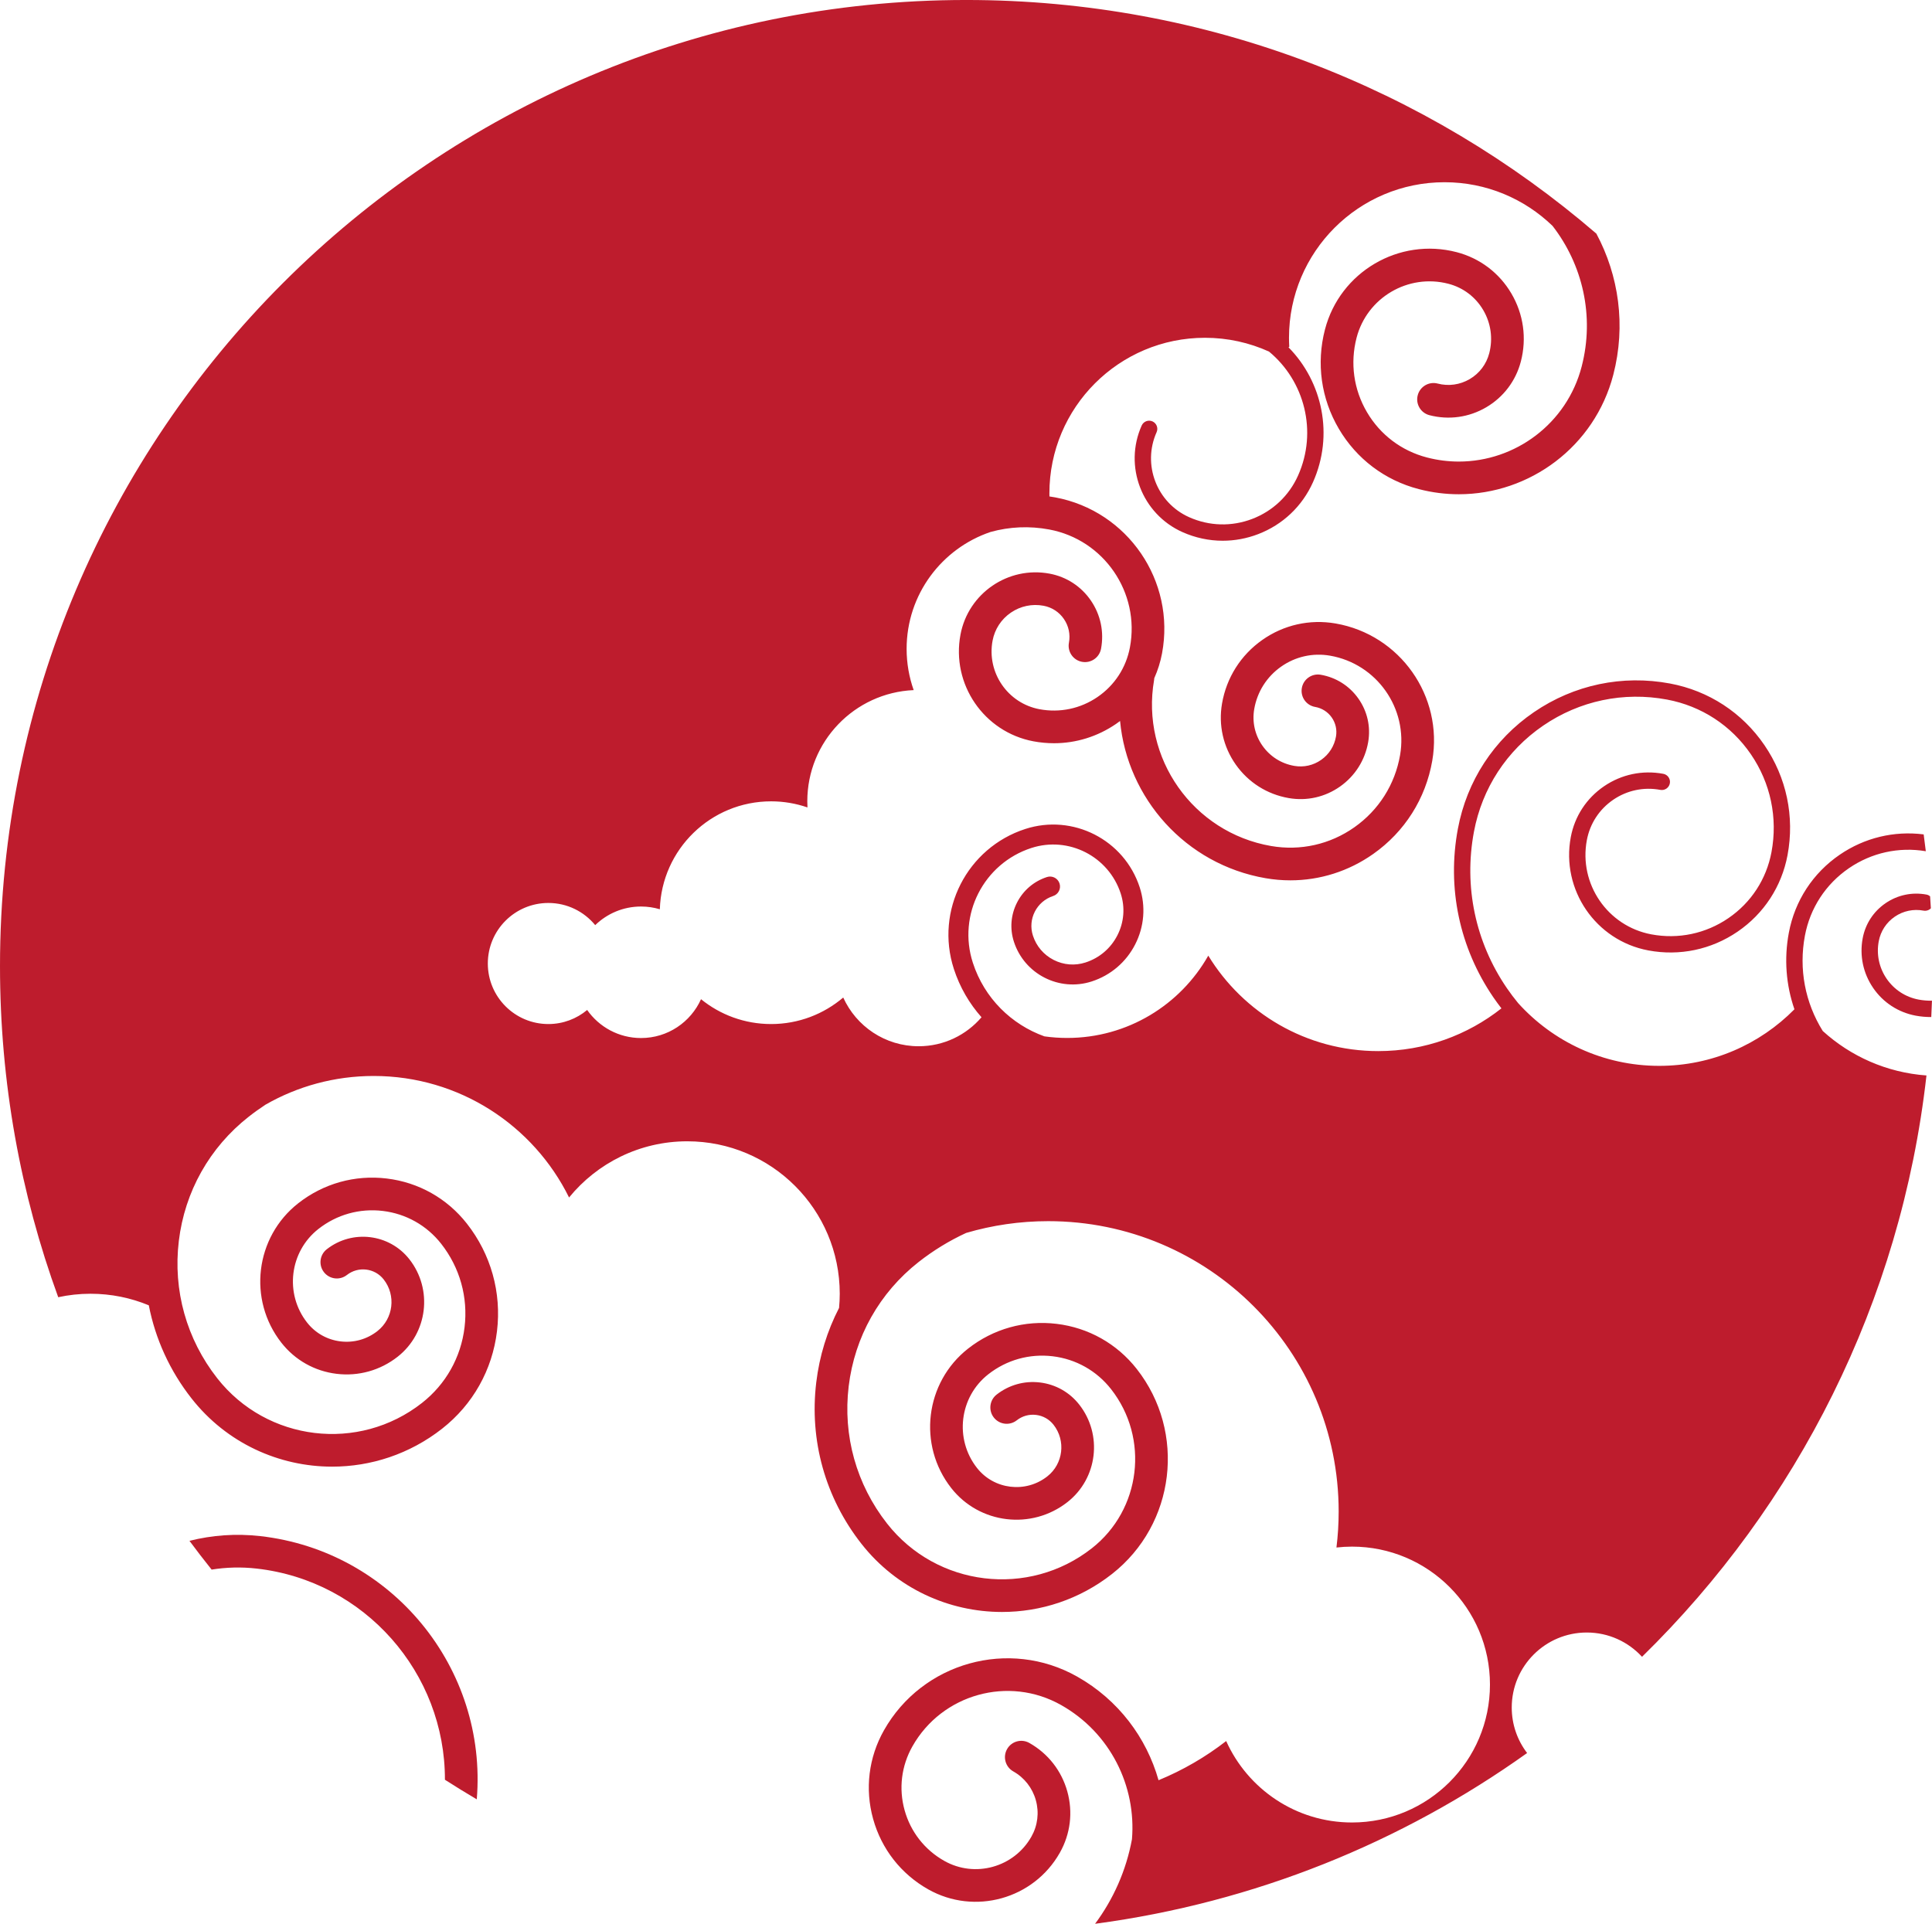 <?xml version="1.0" encoding="UTF-8"?><svg xmlns="http://www.w3.org/2000/svg" xmlns:xlink="http://www.w3.org/1999/xlink" height="712.4" preserveAspectRatio="xMidYMid meet" version="1.0" viewBox="0.0 0.0 715.3 712.4" width="715.3" zoomAndPan="magnify"><defs><clipPath id="a"><path d="M 689 330 L 715.289 330 L 715.289 377 L 689 377 Z M 689 330"/></clipPath><clipPath id="b"><path d="M 0 0 L 714 0 L 714 712.359 L 0 712.359 Z M 0 0"/></clipPath></defs><g><g clip-path="url(#a)" id="change1_2"><path d="M 698.102 334.445 C 693.641 337.5 690.633 342.109 689.637 347.426 C 688.43 353.871 689.805 360.402 693.508 365.816 C 697.211 371.23 702.801 374.875 709.246 376.086 C 711.176 376.445 713.109 376.613 715.027 376.602 C 715.133 374.586 715.219 372.566 715.289 370.547 C 713.656 370.578 712.008 370.445 710.363 370.141 C 705.504 369.227 701.289 366.48 698.496 362.402 C 695.707 358.32 694.672 353.398 695.582 348.539 C 696.281 344.812 698.391 341.578 701.52 339.438 C 704.648 337.297 708.43 336.504 712.152 337.199 C 713.191 337.395 714.199 337.035 714.883 336.332 C 714.793 334.844 714.695 333.359 714.59 331.875 C 714.215 331.574 713.773 331.352 713.27 331.254 C 707.953 330.258 702.566 331.391 698.102 334.445" fill="#be1c2d"/></g><g id="change1_3"><path d="M 96.387 568.809 C 87.344 567.785 78.492 568.453 70.148 570.559 C 72.816 574.16 75.551 577.711 78.352 581.207 C 83.746 580.344 89.34 580.184 95.027 580.828 C 135.141 585.367 164.836 619.551 164.727 659.023 C 168.605 661.516 172.539 663.93 176.52 666.273 C 180.52 617.73 145.113 574.324 96.387 568.809" fill="#be1c2d"/></g><g clip-path="url(#b)" id="change1_1"><path d="M 33.504 479.062 C 41.152 479.062 48.441 480.586 55.094 483.344 C 57.516 495.789 62.867 507.574 70.926 517.836 C 83.945 534.422 103.363 543.086 122.973 543.086 C 137.254 543.086 151.633 538.488 163.711 529.008 C 175.07 520.09 182.277 507.277 184.004 492.938 C 185.73 478.598 181.77 464.441 172.852 453.082 C 165.516 443.738 154.98 437.812 143.188 436.391 C 131.395 434.973 119.754 438.23 110.41 445.566 C 94.457 458.09 91.668 481.262 104.191 497.215 C 109.246 503.652 116.504 507.734 124.629 508.715 C 132.754 509.691 140.773 507.445 147.211 502.395 C 158.367 493.637 160.316 477.438 151.559 466.281 C 144.141 456.832 130.418 455.18 120.969 462.598 C 118.344 464.66 117.887 468.465 119.949 471.09 C 122.012 473.719 125.812 474.176 128.438 472.113 C 132.645 468.812 138.746 469.547 142.043 473.75 C 146.684 479.66 145.648 488.238 139.742 492.879 C 135.848 495.938 130.992 497.297 126.074 496.703 C 121.16 496.109 116.766 493.641 113.707 489.746 C 105.301 479.035 107.176 463.484 117.883 455.078 C 124.684 449.738 133.156 447.367 141.742 448.402 C 150.328 449.438 157.996 453.75 163.336 460.551 C 170.262 469.371 173.336 480.359 171.996 491.492 C 170.656 502.625 165.059 512.566 156.238 519.492 C 132.824 537.875 98.824 533.781 80.441 510.367 C 69.059 495.871 64.008 477.812 66.207 459.516 C 68.41 441.219 77.605 424.875 92.102 413.496 C 94.117 411.914 96.188 410.438 98.301 409.047 C 110.102 402.285 123.77 398.422 138.344 398.422 C 170.082 398.422 197.531 416.762 210.691 443.418 C 221.043 430.727 236.801 422.613 254.457 422.613 C 285.633 422.613 310.906 447.887 310.906 479.062 C 310.906 480.836 310.816 482.582 310.652 484.309 C 306.266 492.805 303.383 502.105 302.207 511.887 C 299.617 533.391 305.559 554.613 318.934 571.652 C 331.953 588.234 351.371 596.898 370.98 596.898 C 385.262 596.898 399.641 592.305 411.719 582.82 C 435.168 564.41 439.27 530.348 420.855 506.895 C 413.523 497.555 402.988 491.625 391.195 490.207 C 379.402 488.785 367.762 492.047 358.418 499.379 C 342.465 511.906 339.676 535.074 352.199 551.027 C 362.633 564.316 381.93 566.641 395.219 556.207 C 406.371 547.449 408.324 531.25 399.566 520.094 C 395.973 515.52 390.812 512.613 385.035 511.918 C 379.258 511.223 373.555 512.82 368.977 516.41 C 366.352 518.477 365.895 522.277 367.957 524.906 C 370.02 527.531 373.82 527.988 376.449 525.926 C 378.484 524.328 381.02 523.617 383.59 523.93 C 386.16 524.238 388.453 525.527 390.051 527.562 C 394.691 533.473 393.656 542.055 387.75 546.691 C 379.707 553.008 368.027 551.602 361.715 543.559 C 353.309 532.852 355.18 517.301 365.891 508.895 C 372.691 503.555 381.164 501.184 389.75 502.215 C 398.336 503.25 406.004 507.562 411.344 514.367 C 425.637 532.57 422.453 559.016 404.246 573.309 C 380.836 591.688 346.832 587.598 328.449 564.184 C 317.066 549.688 312.016 531.629 314.215 513.332 C 316.418 495.035 325.613 478.691 340.109 467.309 C 345.609 462.992 351.512 459.398 357.703 456.543 C 367.344 453.707 377.543 452.184 388.102 452.184 C 447.484 452.184 495.625 500.324 495.625 559.707 C 495.625 564.219 495.344 568.664 494.805 573.031 C 496.695 572.816 498.617 572.699 500.566 572.699 C 528.773 572.699 551.641 595.566 551.641 623.773 C 551.641 651.98 528.773 674.848 500.566 674.848 C 479.812 674.848 461.969 662.465 453.977 644.691 C 446.375 650.59 437.965 655.488 428.938 659.199 C 424.496 643.496 414.113 629.469 398.812 620.828 C 373.605 606.586 341.516 615.512 327.273 640.719 C 321.598 650.766 320.172 662.426 323.266 673.547 C 326.355 684.668 333.594 693.918 343.645 699.598 C 360.82 709.301 382.691 703.219 392.395 686.043 C 396.316 679.105 397.301 671.055 395.164 663.375 C 393.031 655.699 388.035 649.312 381.094 645.395 C 378.188 643.75 374.496 644.773 372.855 647.684 C 371.211 650.594 372.238 654.281 375.145 655.926 C 379.27 658.254 382.242 662.055 383.512 666.617 C 384.777 671.184 384.195 675.969 381.863 680.094 C 375.441 691.465 360.965 695.488 349.594 689.062 C 342.355 684.977 337.145 678.312 334.918 670.309 C 332.691 662.301 333.719 653.902 337.809 646.664 C 348.766 627.266 373.465 620.398 392.863 631.359 C 411.113 641.668 420.734 661.426 419.094 681.059 C 416.961 692.629 412.195 703.277 405.441 712.359 C 464.539 704.488 519.074 682.195 565.395 649.129 C 561.828 644.457 559.703 638.621 559.703 632.285 C 559.703 616.941 572.145 604.504 587.488 604.504 C 595.582 604.504 602.859 607.973 607.938 613.496 C 665.254 557.418 703.793 482.227 713.25 398.234 C 698.512 397.168 685.156 391.129 674.859 381.77 C 668.293 371.223 665.938 358.785 668.242 346.496 C 670.16 336.25 675.957 327.363 684.559 321.477 C 692.945 315.742 703.02 313.531 713.008 315.199 C 712.762 313.117 712.496 311.039 712.215 308.969 C 701.266 307.582 690.328 310.203 681.145 316.488 C 671.211 323.285 664.516 333.547 662.297 345.383 C 660.492 355.008 661.246 364.715 664.367 373.727 C 651.613 386.656 633.895 394.676 614.301 394.676 C 593.562 394.676 574.926 385.695 562.055 371.418 C 560.598 369.645 559.211 367.809 557.902 365.895 C 546.234 348.848 541.906 328.277 545.711 307.973 C 548.727 291.891 557.824 277.945 571.328 268.703 C 584.832 259.465 601.129 256.035 617.211 259.047 C 629.918 261.43 640.938 268.617 648.238 279.289 C 655.539 289.957 658.25 302.832 655.867 315.539 C 653.992 325.547 648.332 334.227 639.93 339.977 C 631.527 345.727 621.387 347.859 611.379 345.984 C 595.184 342.945 584.473 327.297 587.508 311.098 C 588.656 304.98 592.117 299.676 597.254 296.156 C 602.391 292.645 608.594 291.336 614.711 292.484 C 616.352 292.793 617.934 291.711 618.238 290.07 C 618.547 288.43 617.465 286.848 615.824 286.539 C 608.117 285.098 600.309 286.738 593.84 291.168 C 587.367 295.594 583.008 302.277 581.562 309.984 C 577.914 329.461 590.789 348.277 610.266 351.93 C 621.859 354.102 633.609 351.629 643.344 344.969 C 653.082 338.305 659.641 328.25 661.812 316.652 C 664.492 302.359 661.445 287.875 653.23 275.871 C 645.016 263.867 632.621 255.781 618.324 253.102 C 600.652 249.789 582.75 253.559 567.914 263.711 C 553.074 273.863 543.078 289.188 539.77 306.859 C 535.664 328.75 540.332 350.93 552.91 369.309 C 553.863 370.703 554.859 372.059 555.887 373.387 C 543.344 383.293 527.504 389.211 510.277 389.211 C 483.629 389.211 460.285 375.062 447.352 353.863 C 437.047 372.062 417.512 384.344 395.105 384.344 C 392.246 384.344 389.434 384.141 386.68 383.754 C 374.535 379.398 364.457 369.684 360.184 356.492 C 354.445 338.797 364.172 319.73 381.867 313.996 C 395.637 309.531 410.469 317.102 414.934 330.867 C 416.605 336.016 416.168 341.508 413.707 346.324 C 411.25 351.148 407.059 354.723 401.91 356.391 C 397.98 357.664 393.789 357.332 390.109 355.453 C 386.43 353.574 383.699 350.379 382.426 346.445 C 380.445 340.344 383.801 333.77 389.906 331.789 C 391.848 331.16 392.91 329.074 392.281 327.133 C 391.652 325.191 389.566 324.129 387.625 324.758 C 382.789 326.324 378.855 329.684 376.543 334.211 C 374.234 338.734 373.824 343.895 375.391 348.727 C 379.281 360.719 392.199 367.309 404.191 363.422 C 411.219 361.145 416.938 356.266 420.293 349.688 C 423.652 343.105 424.246 335.613 421.969 328.59 C 416.246 310.941 397.234 301.242 379.59 306.965 C 358.016 313.957 346.156 337.199 353.148 358.773 C 355.363 365.602 358.91 371.629 363.395 376.68 C 357.777 383.242 349.445 387.414 340.125 387.414 C 327.695 387.414 317.004 380.008 312.195 369.371 C 305.004 375.492 295.684 379.195 285.496 379.195 C 275.66 379.195 266.633 375.746 259.543 369.996 C 255.734 378.469 247.227 384.375 237.332 384.375 C 229.082 384.375 221.793 380.266 217.391 373.984 C 213.5 377.234 208.492 379.195 203.027 379.195 C 190.645 379.195 180.609 369.156 180.609 356.777 C 180.609 344.395 190.645 334.359 203.027 334.359 C 210.016 334.359 216.254 337.559 220.367 342.57 C 224.75 338.309 230.734 335.676 237.332 335.676 C 239.754 335.676 242.09 336.035 244.297 336.691 C 244.969 314.508 263.148 296.727 285.496 296.727 C 290.211 296.727 294.734 297.527 298.957 298.984 C 298.914 298.234 298.891 297.484 298.891 296.727 C 298.891 274.57 316.363 256.504 338.281 255.539 C 336.594 250.766 335.664 245.629 335.664 240.273 C 335.664 220.145 348.684 203.066 366.758 196.977 C 373.754 195.035 381.148 194.695 388.492 196.07 C 408.75 199.867 422.141 219.438 418.344 239.695 C 416.934 247.23 412.672 253.762 406.348 258.09 C 400.02 262.418 392.391 264.023 384.855 262.613 C 373.07 260.402 365.281 249.02 367.488 237.234 C 368.285 232.984 370.688 229.301 374.258 226.855 C 377.824 224.414 382.133 223.512 386.379 224.309 C 389.461 224.883 392.137 226.629 393.906 229.215 C 395.676 231.805 396.336 234.926 395.758 238.008 C 395.141 241.289 397.305 244.449 400.586 245.066 C 403.867 245.68 407.031 243.52 407.645 240.234 C 408.816 233.977 407.484 227.641 403.891 222.383 C 400.293 217.129 394.867 213.59 388.609 212.418 C 373.281 209.543 358.473 219.676 355.602 235.008 C 352.16 253.348 364.285 271.062 382.629 274.504 C 385.16 274.977 387.703 275.211 390.227 275.211 C 398.367 275.211 406.312 272.77 413.18 268.074 C 413.691 267.723 414.195 267.355 414.691 266.98 C 417.383 295.578 438.902 320.055 468.531 325.184 C 471.613 325.719 474.699 325.98 477.762 325.98 C 488.68 325.98 499.312 322.633 508.418 316.215 C 520.082 307.996 527.848 295.727 530.281 281.668 C 534.418 257.793 518.355 235.004 494.484 230.867 C 484.91 229.211 475.27 231.379 467.328 236.977 C 459.387 242.57 454.102 250.922 452.445 260.492 C 451.062 268.469 452.871 276.504 457.531 283.121 C 462.195 289.734 469.156 294.141 477.129 295.52 C 483.828 296.684 490.578 295.164 496.137 291.246 C 501.691 287.332 505.391 281.484 506.551 274.789 C 507.535 269.109 506.25 263.391 502.93 258.68 C 499.609 253.973 494.656 250.836 488.98 249.852 C 485.688 249.281 482.559 251.488 481.988 254.781 C 481.418 258.07 483.621 261.199 486.914 261.77 C 489.406 262.203 491.586 263.582 493.043 265.648 C 494.5 267.719 495.066 270.23 494.633 272.723 C 494.023 276.238 492.082 279.305 489.168 281.359 C 486.25 283.414 482.711 284.211 479.195 283.602 C 474.402 282.773 470.223 280.129 467.422 276.152 C 464.621 272.176 463.535 267.352 464.363 262.559 C 465.473 256.172 468.996 250.598 474.297 246.863 C 479.594 243.129 486.031 241.684 492.418 242.785 C 509.723 245.785 521.359 262.301 518.363 279.602 C 516.48 290.477 510.473 299.969 501.449 306.328 C 492.43 312.688 481.473 315.148 470.598 313.266 C 441.711 308.262 422.281 280.691 427.285 251.809 C 427.324 251.578 427.348 251.348 427.359 251.117 C 428.66 248.211 429.633 245.137 430.234 241.926 C 435.258 215.109 417.531 189.207 390.719 184.184 C 389.996 184.047 389.27 183.938 388.543 183.828 C 388.535 183.445 388.527 183.062 388.527 182.676 C 388.527 150.863 414.316 125.078 446.125 125.078 C 454.578 125.078 462.602 126.906 469.832 130.184 C 482.984 141.047 487.887 159.762 480.598 176.078 C 477.273 183.527 471.242 189.234 463.625 192.148 C 456.004 195.062 447.707 194.836 440.258 191.508 C 428.262 186.148 422.859 172.031 428.219 160.035 C 428.898 158.512 428.215 156.723 426.691 156.039 C 425.164 155.359 423.379 156.043 422.695 157.566 C 415.977 172.609 422.75 190.312 437.793 197.031 C 442.562 199.16 447.625 200.23 452.699 200.23 C 457.113 200.23 461.539 199.422 465.785 197.797 C 474.914 194.305 482.137 187.469 486.121 178.543 C 493.887 161.156 489.672 141.418 477.051 128.605 C 477.148 128.539 477.238 128.473 477.336 128.406 C 477.273 127.305 477.234 126.195 477.234 125.078 C 477.234 93.266 503.02 67.477 534.832 67.477 C 550.363 67.477 564.449 73.641 574.805 83.637 C 585.879 97.898 590.469 116.961 585.586 135.75 C 580.098 156.875 560.992 170.918 540.117 170.914 C 536.219 170.914 532.254 170.426 528.312 169.398 C 518.91 166.957 511.02 161 506.102 152.621 C 501.18 144.246 499.816 134.457 502.258 125.055 C 506.125 110.172 521.375 101.211 536.258 105.078 C 541.715 106.496 546.289 109.953 549.145 114.812 C 552 119.672 552.789 125.352 551.375 130.805 C 550.32 134.855 547.754 138.254 544.145 140.375 C 540.535 142.492 536.316 143.082 532.27 142.027 C 529.035 141.188 525.734 143.129 524.895 146.363 C 524.051 149.594 525.992 152.898 529.227 153.738 C 536.402 155.602 543.879 154.562 550.273 150.805 C 556.668 147.047 561.215 141.023 563.082 133.848 C 565.312 125.266 564.066 116.328 559.574 108.684 C 555.082 101.039 547.883 95.602 539.301 93.371 C 517.961 87.824 496.094 100.676 490.551 122.012 C 487.293 134.539 489.113 147.59 495.672 158.75 C 502.227 169.91 512.738 177.852 525.27 181.105 C 530.23 182.398 535.211 183.016 540.113 183.016 C 566.367 183.012 590.391 165.355 597.297 138.793 C 602.051 120.5 599.324 101.988 591.035 86.512 C 528.398 32.594 446.887 -0.004 357.758 -0.004 C 160.176 -0.004 0 160.172 0 357.758 C 0 400.82 7.609 442.105 21.555 480.344 C 25.41 479.512 29.402 479.062 33.504 479.062" fill="#be1c2d"/></g></g></svg>